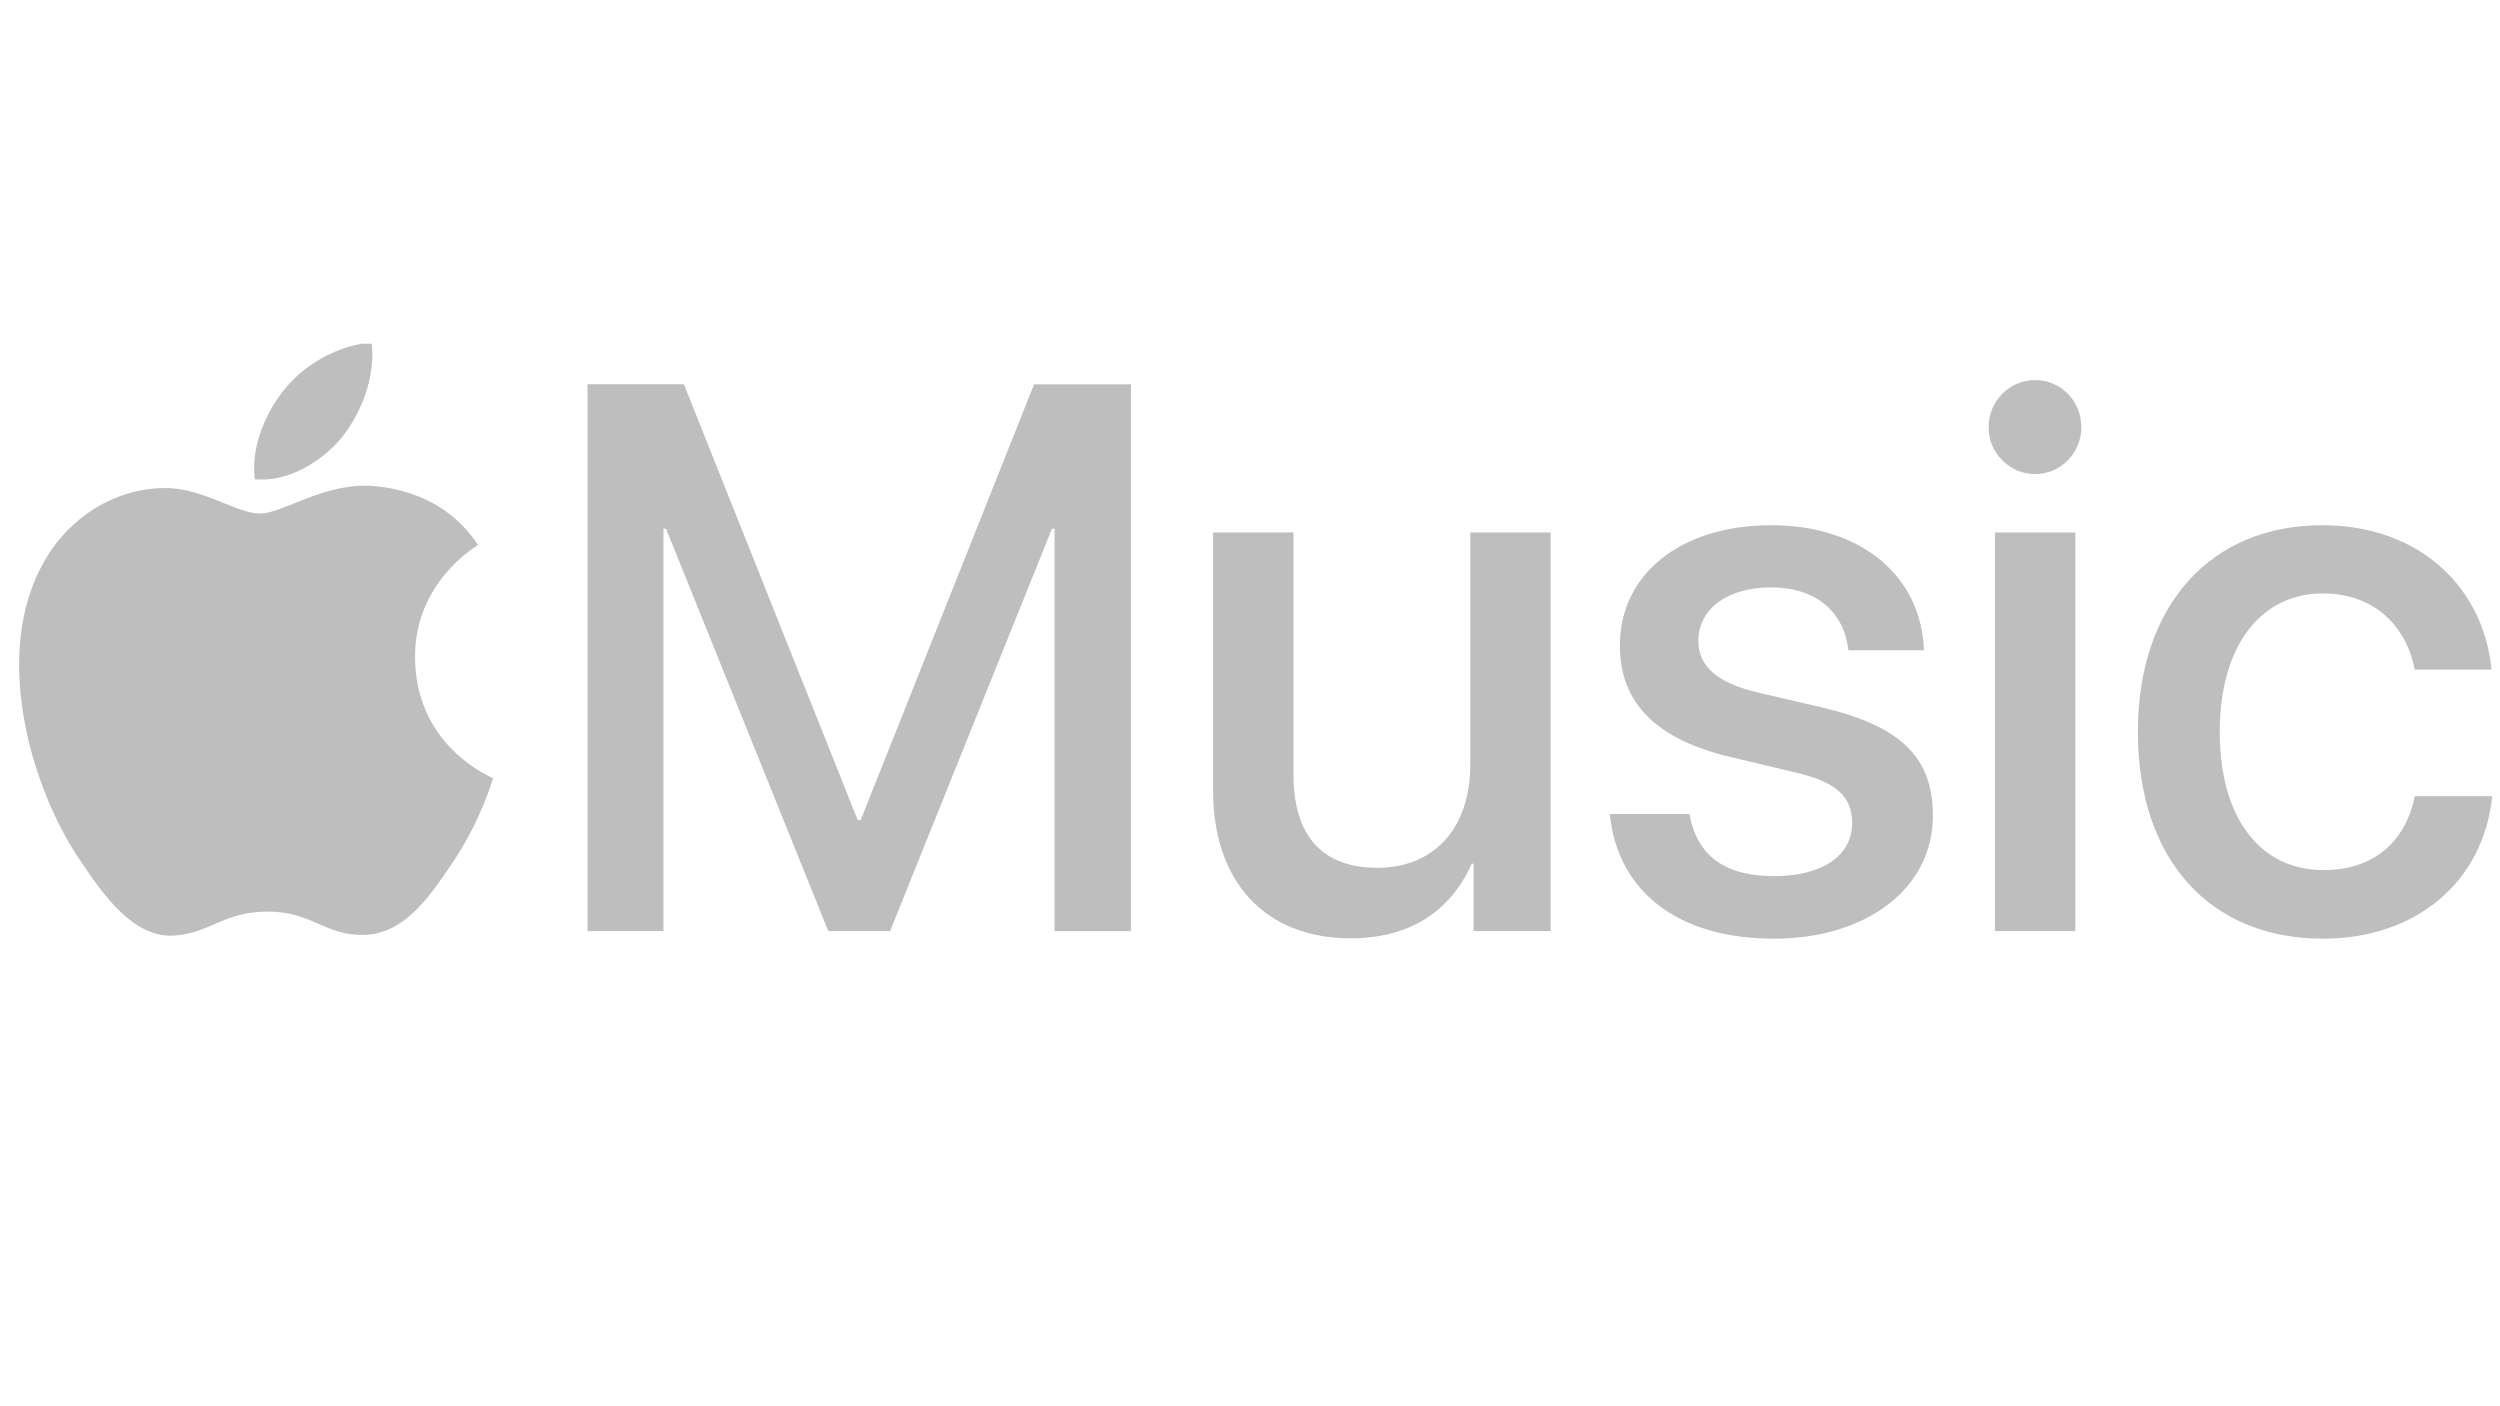 <svg width="160" height="90" viewBox="0 0 160 90" fill="none" xmlns="http://www.w3.org/2000/svg">
<g clip-path="url(#clip0_17730_82995)">
<path fill-rule="evenodd" clip-rule="evenodd" d="M67.494 59.59V33.834H67.326L56.966 59.59H53.011L42.626 33.834H42.46V59.59H37.601V24.594H43.77L54.893 52.483H55.084L66.182 24.596H72.376V59.592H67.494V59.59ZM99.243 59.59H94.311V55.274H94.193C92.811 58.33 90.263 60.05 86.428 60.05C80.974 60.05 77.637 56.437 77.637 50.593V34.076H82.782V49.574C82.782 53.454 84.594 55.539 88.14 55.539C91.859 55.539 94.098 52.92 94.098 48.943V34.076H99.241V59.59H99.243ZM113.343 33.614C119.178 33.614 122.965 36.914 123.133 41.618H118.297C118.011 39.146 116.224 37.593 113.343 37.593C110.555 37.593 108.697 38.974 108.697 41.013C108.697 42.614 109.841 43.703 112.555 44.334L116.628 45.28C121.75 46.493 123.703 48.531 123.703 52.216C123.703 56.874 119.439 60.075 113.533 60.075C107.269 60.075 103.503 56.947 103.028 52.096H108.125C108.602 54.763 110.389 56.073 113.533 56.073C116.628 56.073 118.535 54.763 118.535 52.678C118.535 51.028 117.607 50.059 114.866 49.427L110.793 48.458C106.029 47.342 103.671 45.013 103.671 41.305C103.671 36.745 107.578 33.614 113.343 33.614ZM127.273 27.335C127.273 25.66 128.608 24.327 130.249 24.327C131.893 24.327 133.205 25.662 133.205 27.335C133.205 28.983 131.893 30.341 130.249 30.341C129.425 30.334 128.723 30.038 128.142 29.451C127.562 28.865 127.273 28.16 127.275 27.335H127.273ZM127.677 34.076H132.822V59.59H127.677V34.076ZM154.544 42.856C154.02 40.14 152.019 37.98 148.661 37.98C144.683 37.98 142.063 41.351 142.063 46.831C142.063 52.435 144.706 55.686 148.709 55.686C151.874 55.686 153.949 53.916 154.544 50.955H159.5C158.953 56.388 154.689 60.075 148.663 60.075C141.493 60.075 136.825 55.077 136.825 46.833C136.825 38.732 141.493 33.614 148.615 33.614C155.07 33.614 159 37.836 159.453 42.856H154.546H154.544ZM21.865 28.008C20.534 29.599 18.423 30.862 16.31 30.675C16.033 28.523 17.091 26.23 18.285 24.828C19.614 23.188 21.91 22.021 23.793 21.925C24.023 24.172 23.152 26.37 21.866 28.01L21.865 28.008ZM23.77 31.096C24.96 31.19 28.394 31.562 30.593 34.873C30.41 35.014 26.517 37.3 26.563 42.103C26.609 47.844 31.508 49.755 31.554 49.803C31.508 49.944 30.778 52.51 28.991 55.167C27.433 57.502 25.831 59.787 23.266 59.834C20.793 59.88 19.967 58.341 17.13 58.341C14.29 58.341 13.373 59.787 11.039 59.88C8.566 59.972 6.691 57.406 5.133 55.073C1.926 50.362 -0.5 41.778 2.797 35.993C4.399 33.101 7.33 31.281 10.49 31.234C12.917 31.19 15.162 32.868 16.626 32.868C18.093 32.868 20.701 30.91 23.77 31.095V31.096Z" fill="#BEBEBE"/>
</g>
<defs>
<clipPath id="clip0_17730_82995">
<rect width="160" height="46" fill="white" transform="translate(0 22)"/>
</clipPath>
</defs>
</svg>
